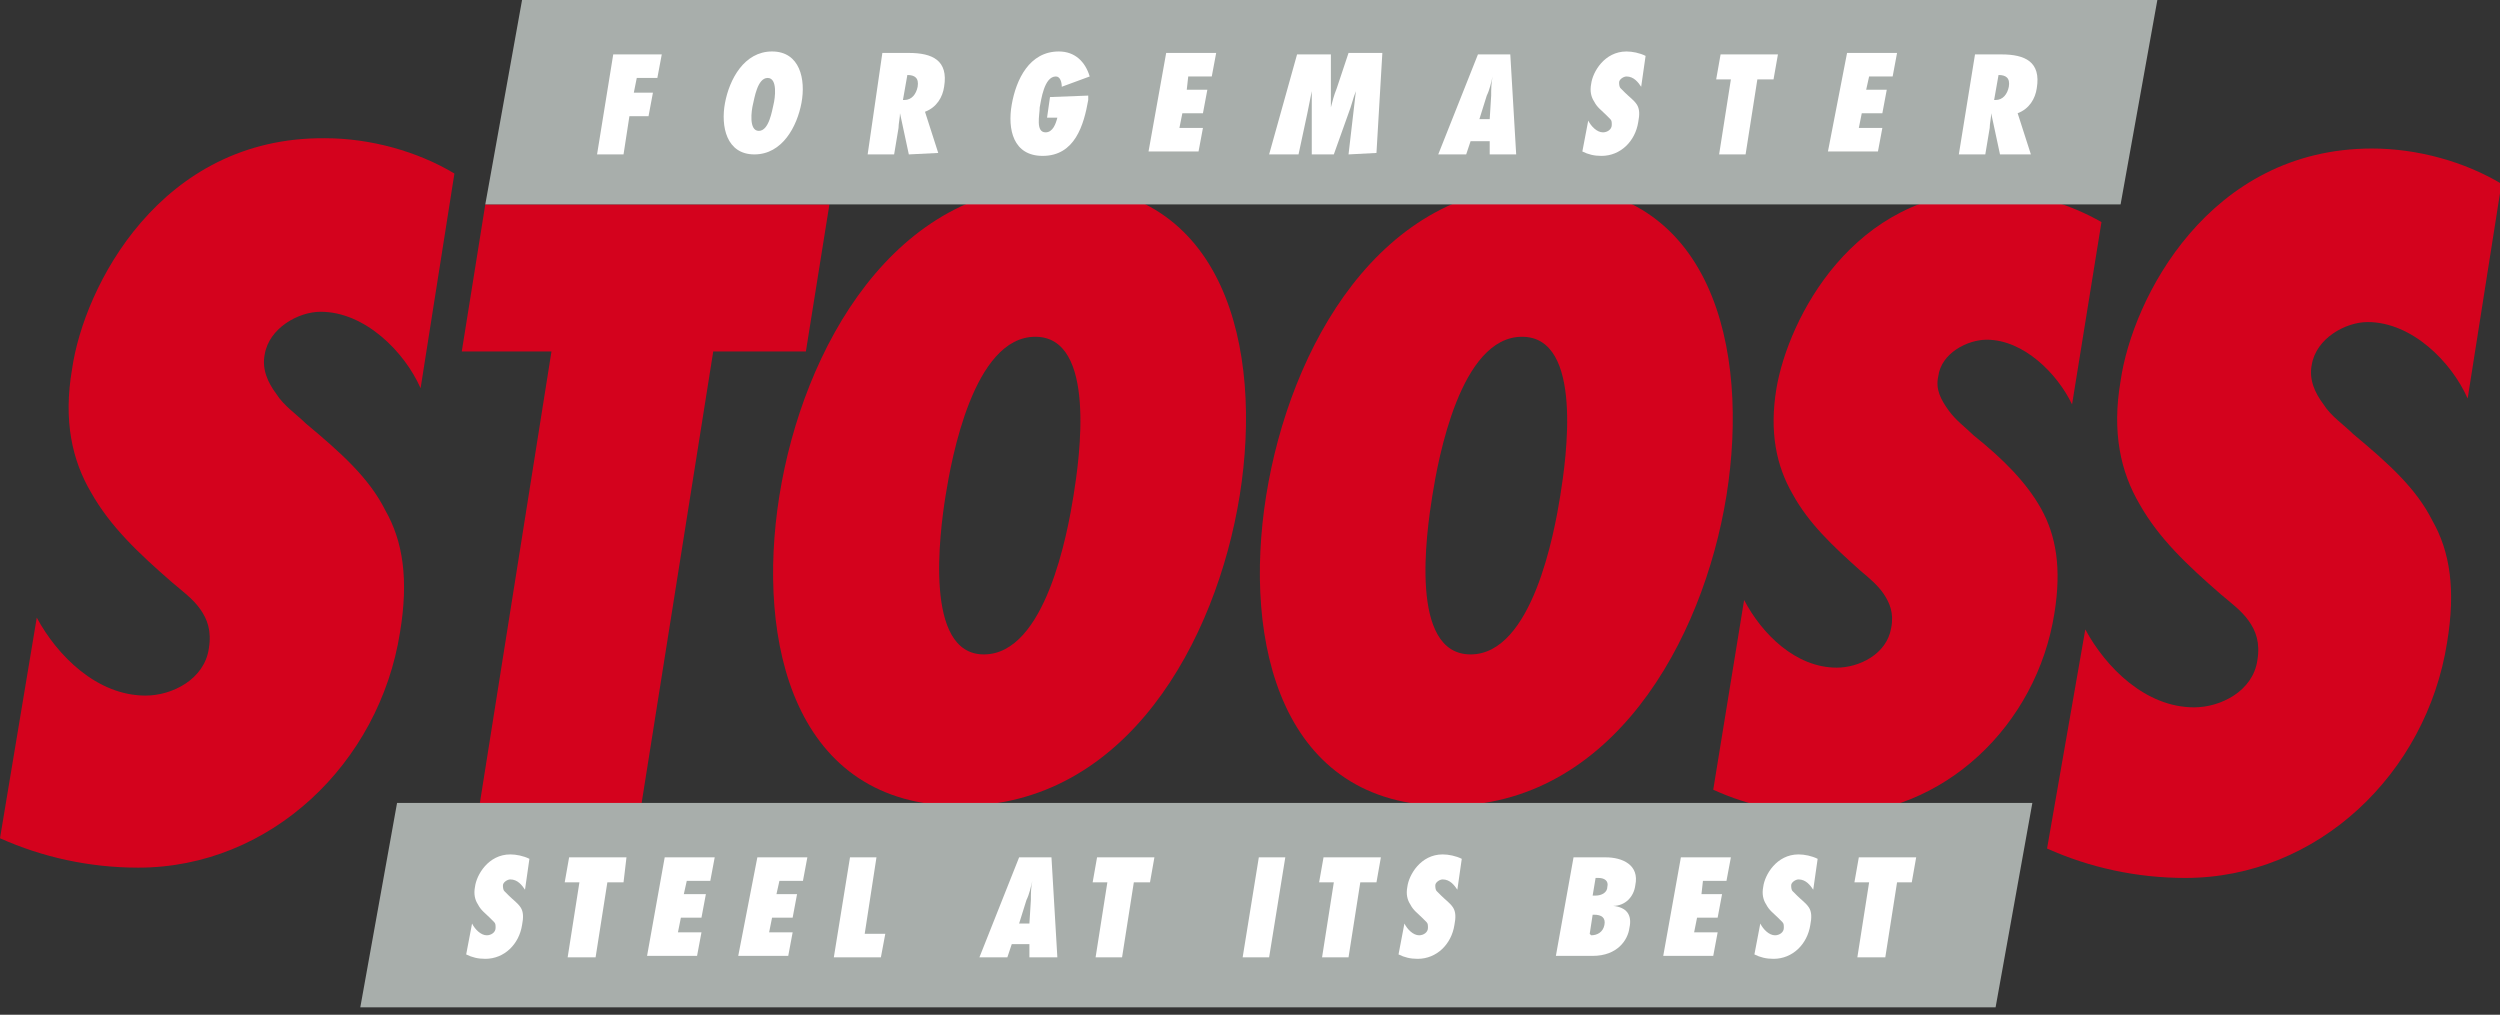<?xml version="1.0" encoding="utf-8"?>
<!-- Generator: Adobe Illustrator 23.0.1, SVG Export Plug-In . SVG Version: 6.00 Build 0)  -->
<svg version="1.1" id="Ebene_1" xmlns="http://www.w3.org/2000/svg" xmlns:xlink="http://www.w3.org/1999/xlink" x="0px" y="0px"
	 viewBox="0 0 170 69" style="enable-background:new 0 0 170 69;" xml:space="preserve">
<rect x="0" y="0" width="170" height="69" fill="#333333" stroke="none"/>
<style type="text/css">
	.st0{fill-rule:evenodd;clip-rule:evenodd;fill:#D4021D;}
	.st1{fill:#A8AEAB;}
	.st2{fill:#FFFFFF;}
</style>
<g id="Hilfslinien_1_">
</g>
<g id="Hintergrund">
</g>
<g id="Hilfslinien">
</g>
<g id="Vordergrund">
	<g>
		<path class="st0" d="M0,57c2.9,1.3,6.1,2,9.4,2c9,0,16.4-7.1,17.8-16c0.6-3.6,0.2-6.2-1-8.3c-1.1-2.2-3-3.9-5.4-5.9
			c-0.6-0.6-1.5-1.2-2-2c-0.6-0.8-1-1.7-0.8-2.7c0.3-1.8,2.3-2.9,3.8-2.9c3,0,5.7,2.7,6.8,5.2l2.3-14.6c-2.5-1.5-5.7-2.4-8.8-2.4
			C10.9,9.3,5.7,19.5,4.9,25.1c-0.6,3.5,0,6.2,1.3,8.4c1.3,2.3,3.2,4.1,5.5,6.1c0.7,0.6,1.4,1.1,1.9,1.8c0.5,0.7,0.8,1.5,0.6,2.7
			c-0.3,2.1-2.5,3.2-4.3,3.2c-3.3,0-6-2.7-7.4-5.3L0,57z"/>
		<polygon class="st0" points="43.6,54.8 48.5,23.9 54.8,23.9 56.4,13.9 33,13.9 31.4,23.9 37.5,23.9 32.6,54.8 		"/>
		<path class="st0" d="M53,33.7c-1.6,10,1,21.1,12.3,21.1s17.4-11.2,19-21.1c1.6-10-1-21.1-12.3-21.1C60.8,12.5,54.6,23.7,53,33.7z
			 M64.3,33.7c0.4-2.5,1.9-10.8,6.1-10.8c4.2,0,3,8.3,2.6,10.8s-1.9,10.8-6.1,10.8C62.8,44.5,63.9,36.2,64.3,33.7z"/>
		<path class="st0" d="M86.1,33.7c-1.6,10,1,21.1,12.3,21.1c11.2,0,17.4-11.2,19-21.1c1.6-10-1-21.1-12.3-21.1
			C93.8,12.5,87.7,23.7,86.1,33.7z M97.4,33.7c0.4-2.5,1.9-10.8,6.1-10.8c4.2,0,3,8.3,2.6,10.8c-0.4,2.5-1.9,10.8-6.1,10.8
			C95.8,44.5,97,36.2,97.4,33.7z"/>
		<path class="st0" d="M116.5,53.7c2.4,1.1,5.2,1.7,8,1.7c7.7,0,14-6.1,15.2-13.7c0.5-3.1,0.1-5.3-0.9-7.1c-1-1.8-2.6-3.4-4.6-5
			c-0.5-0.5-1.2-1-1.7-1.7c-0.5-0.7-0.9-1.4-0.7-2.3c0.2-1.6,2-2.5,3.3-2.5c2.5,0,4.8,2.3,5.8,4.4l2-12.4c-2.1-1.2-4.9-2.1-7.5-2.1
			c-9.4,0-13.8,8.7-14.6,13.4c-0.5,3,0,5.3,1.1,7.2c1.1,2,2.7,3.5,4.6,5.2c0.6,0.5,1.2,1,1.6,1.6c0.4,0.6,0.7,1.3,0.5,2.3
			c-0.3,1.8-2.2,2.7-3.7,2.7c-2.8,0-5.1-2.3-6.3-4.6L116.5,53.7z"/>
		<path class="st0" d="M139.2,57.7c2.9,1.3,6.1,2,9.4,2c9,0,16.4-7.1,17.8-16c0.6-3.6,0.2-6.2-1-8.3c-1.1-2.2-3-3.9-5.4-5.9
			c-0.6-0.6-1.5-1.2-2-2c-0.6-0.8-1-1.7-0.8-2.7c0.3-1.8,2.3-2.9,3.8-2.9c3,0,5.7,2.7,6.8,5.2l2.3-14.6c-2.5-1.5-5.7-2.4-8.8-2.4
			c-11.1,0-16.3,10.2-17.1,15.8c-0.6,3.5,0,6.2,1.3,8.4c1.3,2.3,3.2,4.1,5.5,6.1c0.7,0.6,1.4,1.1,1.9,1.8c0.5,0.7,0.8,1.5,0.6,2.7
			c-0.3,2.1-2.5,3.2-4.3,3.2c-3.3,0-6-2.7-7.4-5.3L139.2,57.7z"/>
	</g>
	<polygon class="st1" points="27,54.6 138.2,54.6 135.7,68.5 24.5,68.5 	"/>
	<polygon class="st1" points="35.5,0 146.7,0 144.2,13.9 33,13.9 	"/>
	<g>
		<path class="st2" d="M40.6,10.5l1.1-6.8h3.3l-0.3,1.6h-1.4l-0.2,1h1.3l-0.3,1.6h-1.3l-0.4,2.6L40.6,10.5L40.6,10.5z"/>
		<path class="st2" d="M52.5,3.5c1.9,0,2.3,1.9,2,3.5s-1.3,3.5-3.2,3.5c-1.9,0-2.3-1.9-2-3.5C49.6,5.4,50.6,3.5,52.5,3.5z M51.6,8.9
			c0.7,0,0.9-1.4,1-1.8c0.1-0.4,0.3-1.8-0.4-1.8c-0.7,0-0.9,1.4-1,1.8C51.1,7.5,50.9,8.9,51.6,8.9z"/>
		<path class="st2" d="M61.8,10.5l-0.6-2.8l0,0c0,0.3-0.1,0.7-0.1,1l-0.3,1.8h-1.8L60,3.6h1.8c1.6,0,2.7,0.5,2.4,2.3
			c-0.1,0.7-0.5,1.4-1.3,1.7l0.9,2.8L61.8,10.5L61.8,10.5z M61.5,6.8c0.5,0,0.8-0.4,0.9-0.9c0.1-0.6-0.2-0.8-0.7-0.8l-0.3,1.7
			L61.5,6.8z"/>
		<path class="st2" d="M74,6.5l0,0.3c-0.3,1.7-0.9,3.8-3.1,3.8c-2,0-2.4-1.8-2.1-3.5C69.1,5.4,70,3.5,72,3.5c1.1,0,1.8,0.7,2.1,1.7
			l-1.9,0.7c0-0.3-0.1-0.7-0.4-0.7c-0.8,0-1,1.6-1.1,2.1c0,0.5-0.3,1.7,0.4,1.7c0.5,0,0.7-0.6,0.8-1h-0.7l0.2-1.4L74,6.5L74,6.5z"/>
		<path class="st2" d="M79.3,3.6h3.4l-0.3,1.6h-1.6l-0.1,0.9h1.4l-0.3,1.6h-1.4l-0.2,1h1.6l-0.3,1.6h-3.4L79.3,3.6z"/>
		<path class="st2" d="M91.7,10.5l0.5-4.3h0c-0.2,0.5-0.3,1-0.5,1.5l-1,2.8h-1.5l0-4.3h0c-0.1,0.5-0.2,1-0.3,1.5l-0.6,2.8h-2
			l1.9-6.8h2.3l0,3.6h0c0.1-0.4,0.2-0.8,0.4-1.3l0.8-2.4H94l-0.4,6.8L91.7,10.5L91.7,10.5z"/>
		<path class="st2" d="M101.3,10.5l0-0.9H100l-0.3,0.9h-1.9l2.7-6.8h2.2l0.4,6.8L101.3,10.5L101.3,10.5z M101.3,8.1l0.1-1.6
			c0-0.4,0-0.9,0.1-1.3h0c-0.1,0.4-0.2,0.9-0.4,1.3l-0.5,1.6H101.3z"/>
		<path class="st2" d="M108,8.2c0.2,0.4,0.6,0.8,1,0.8c0.3,0,0.6-0.2,0.6-0.5c0-0.2,0-0.3-0.1-0.4c-0.1-0.1-0.2-0.2-0.3-0.3
			c-0.3-0.3-0.6-0.5-0.8-0.9c-0.2-0.3-0.3-0.7-0.2-1.2c0.1-0.8,0.9-2.2,2.4-2.2c0.4,0,0.9,0.1,1.3,0.3l-0.3,2.1
			c-0.2-0.3-0.5-0.7-1-0.7c-0.2,0-0.5,0.2-0.5,0.4c0,0.1,0,0.3,0.1,0.4c0.1,0.1,0.2,0.2,0.3,0.3c0.3,0.3,0.6,0.5,0.8,0.8
			c0.2,0.3,0.2,0.7,0.1,1.2c-0.2,1.3-1.2,2.3-2.5,2.3c-0.5,0-0.9-0.1-1.3-0.3L108,8.2z"/>
		<path class="st2" d="M116.9,10.5l0.8-5.1h-1l0.3-1.7h3.9l-0.3,1.7h-1.1l-0.8,5.1H116.9z"/>
		<path class="st2" d="M125.6,3.6h3.4l-0.3,1.6h-1.6l-0.2,0.9h1.4l-0.3,1.6h-1.4l-0.2,1h1.6l-0.3,1.6h-3.4L125.6,3.6z"/>
		<path class="st2" d="M136,10.5l-0.6-2.8l0,0c0,0.3-0.1,0.7-0.1,1l-0.3,1.8h-1.8l1.1-6.8h1.8c1.6,0,2.7,0.5,2.4,2.3
			c-0.1,0.7-0.5,1.4-1.3,1.7l0.9,2.8L136,10.5L136,10.5z M135.7,6.8c0.5,0,0.8-0.4,0.9-0.9c0.1-0.6-0.2-0.8-0.7-0.8l-0.3,1.7
			L135.7,6.8z"/>
	</g>
	<g>
		<path class="st2" d="M32.1,62.8c0.2,0.4,0.6,0.8,1,0.8c0.3,0,0.6-0.2,0.6-0.5c0-0.2,0-0.3-0.1-0.4c-0.1-0.1-0.2-0.2-0.3-0.3
			c-0.3-0.3-0.6-0.5-0.8-0.9c-0.2-0.3-0.3-0.7-0.2-1.2c0.1-0.8,0.9-2.2,2.4-2.2c0.4,0,0.9,0.1,1.3,0.3l-0.3,2.1
			c-0.2-0.3-0.5-0.7-1-0.7c-0.2,0-0.5,0.2-0.5,0.4c0,0.1,0,0.3,0.1,0.4c0.1,0.1,0.2,0.2,0.3,0.3c0.3,0.3,0.6,0.5,0.8,0.8
			c0.2,0.3,0.2,0.7,0.1,1.2c-0.2,1.3-1.2,2.3-2.5,2.3c-0.5,0-0.9-0.1-1.3-0.3L32.1,62.8z"/>
		<path class="st2" d="M38.6,65.1l0.8-5.1h-1l0.3-1.7h3.9L42.4,60h-1.1l-0.8,5.1H38.6z"/>
		<path class="st2" d="M45.2,58.3h3.4l-0.3,1.6h-1.6l-0.2,0.9H48l-0.3,1.6h-1.4l-0.2,1h1.6l-0.3,1.6h-3.4L45.2,58.3z"/>
		<path class="st2" d="M51.5,58.3h3.4l-0.3,1.6h-1.6l-0.2,0.9h1.4l-0.3,1.6h-1.4l-0.2,1h1.6l-0.3,1.6h-3.4L51.5,58.3z"/>
		<path class="st2" d="M56.7,65.1l1.1-6.8h1.8l-0.8,5.2h1.4l-0.3,1.6H56.7z"/>
		<path class="st2" d="M70,65.1l0-0.9h-1.2l-0.3,0.9h-1.9l2.7-6.8h2.2l0.4,6.8H70z M70,62.8l0.1-1.6c0-0.4,0-0.9,0.1-1.3h0
			c-0.1,0.4-0.2,0.9-0.4,1.3l-0.5,1.6H70z"/>
		<path class="st2" d="M74.5,65.1l0.8-5.1h-1l0.3-1.7h3.9L78.2,60h-1.1l-0.8,5.1H74.5z"/>
		<path class="st2" d="M84.5,65.1l1.1-6.8h1.8l-1.1,6.8H84.5z"/>
		<path class="st2" d="M89.9,65.1l0.8-5.1h-1l0.3-1.7h3.9L93.6,60h-1.1l-0.8,5.1H89.9z"/>
		<path class="st2" d="M95.5,62.8c0.2,0.4,0.6,0.8,1,0.8c0.3,0,0.6-0.2,0.6-0.5c0-0.2,0-0.3-0.1-0.4c-0.1-0.1-0.2-0.2-0.3-0.3
			c-0.3-0.3-0.6-0.5-0.8-0.9c-0.2-0.3-0.3-0.7-0.2-1.2c0.1-0.8,0.9-2.2,2.4-2.2c0.4,0,0.9,0.1,1.3,0.3l-0.3,2.1
			c-0.2-0.3-0.5-0.7-1-0.7c-0.2,0-0.5,0.2-0.5,0.4c0,0.1,0,0.3,0.1,0.4c0.1,0.1,0.2,0.2,0.3,0.3c0.3,0.3,0.6,0.5,0.8,0.8
			c0.2,0.3,0.2,0.7,0.1,1.2c-0.2,1.3-1.2,2.3-2.5,2.3c-0.5,0-0.9-0.1-1.3-0.3L95.5,62.8z"/>
		<path class="st2" d="M107,58.3h2.2c1.1,0,2.3,0.5,2,1.9c-0.1,0.8-0.7,1.4-1.5,1.4l0,0c0.9,0.1,1.3,0.6,1.1,1.5
			c-0.1,0.8-0.8,1.9-2.5,1.9h-2.5L107,58.3z M108.2,63.6c0.4,0,0.8-0.2,0.9-0.7s-0.2-0.7-0.7-0.7h-0.1l-0.2,1.3L108.2,63.6
			L108.2,63.6z M108.5,60.9c0.4,0,0.8-0.2,0.8-0.6c0.1-0.4-0.2-0.6-0.6-0.6h-0.2l-0.2,1.2H108.5z"/>
		<path class="st2" d="M114.3,58.3h3.4l-0.3,1.6h-1.6l-0.1,0.9h1.4l-0.3,1.6h-1.4l-0.2,1h1.6l-0.3,1.6h-3.4L114.3,58.3z"/>
		<path class="st2" d="M119.7,62.8c0.2,0.4,0.6,0.8,1,0.8c0.3,0,0.6-0.2,0.6-0.5c0-0.2,0-0.3-0.1-0.4c-0.1-0.1-0.2-0.2-0.3-0.3
			c-0.3-0.3-0.6-0.5-0.8-0.9c-0.2-0.3-0.3-0.7-0.2-1.2c0.1-0.8,0.9-2.2,2.4-2.2c0.4,0,0.9,0.1,1.3,0.3l-0.3,2.1
			c-0.2-0.3-0.5-0.7-1-0.7c-0.2,0-0.5,0.2-0.5,0.4c0,0.1,0,0.3,0.1,0.4c0.1,0.1,0.2,0.2,0.3,0.3c0.3,0.3,0.6,0.5,0.8,0.8
			c0.2,0.3,0.2,0.7,0.1,1.2c-0.2,1.3-1.2,2.3-2.5,2.3c-0.5,0-0.9-0.1-1.3-0.3L119.7,62.8z"/>
		<path class="st2" d="M126.3,65.1l0.8-5.1h-1l0.3-1.7h3.9L130,60H129l-0.8,5.1H126.3z"/>
	</g>
</g>
</svg>
